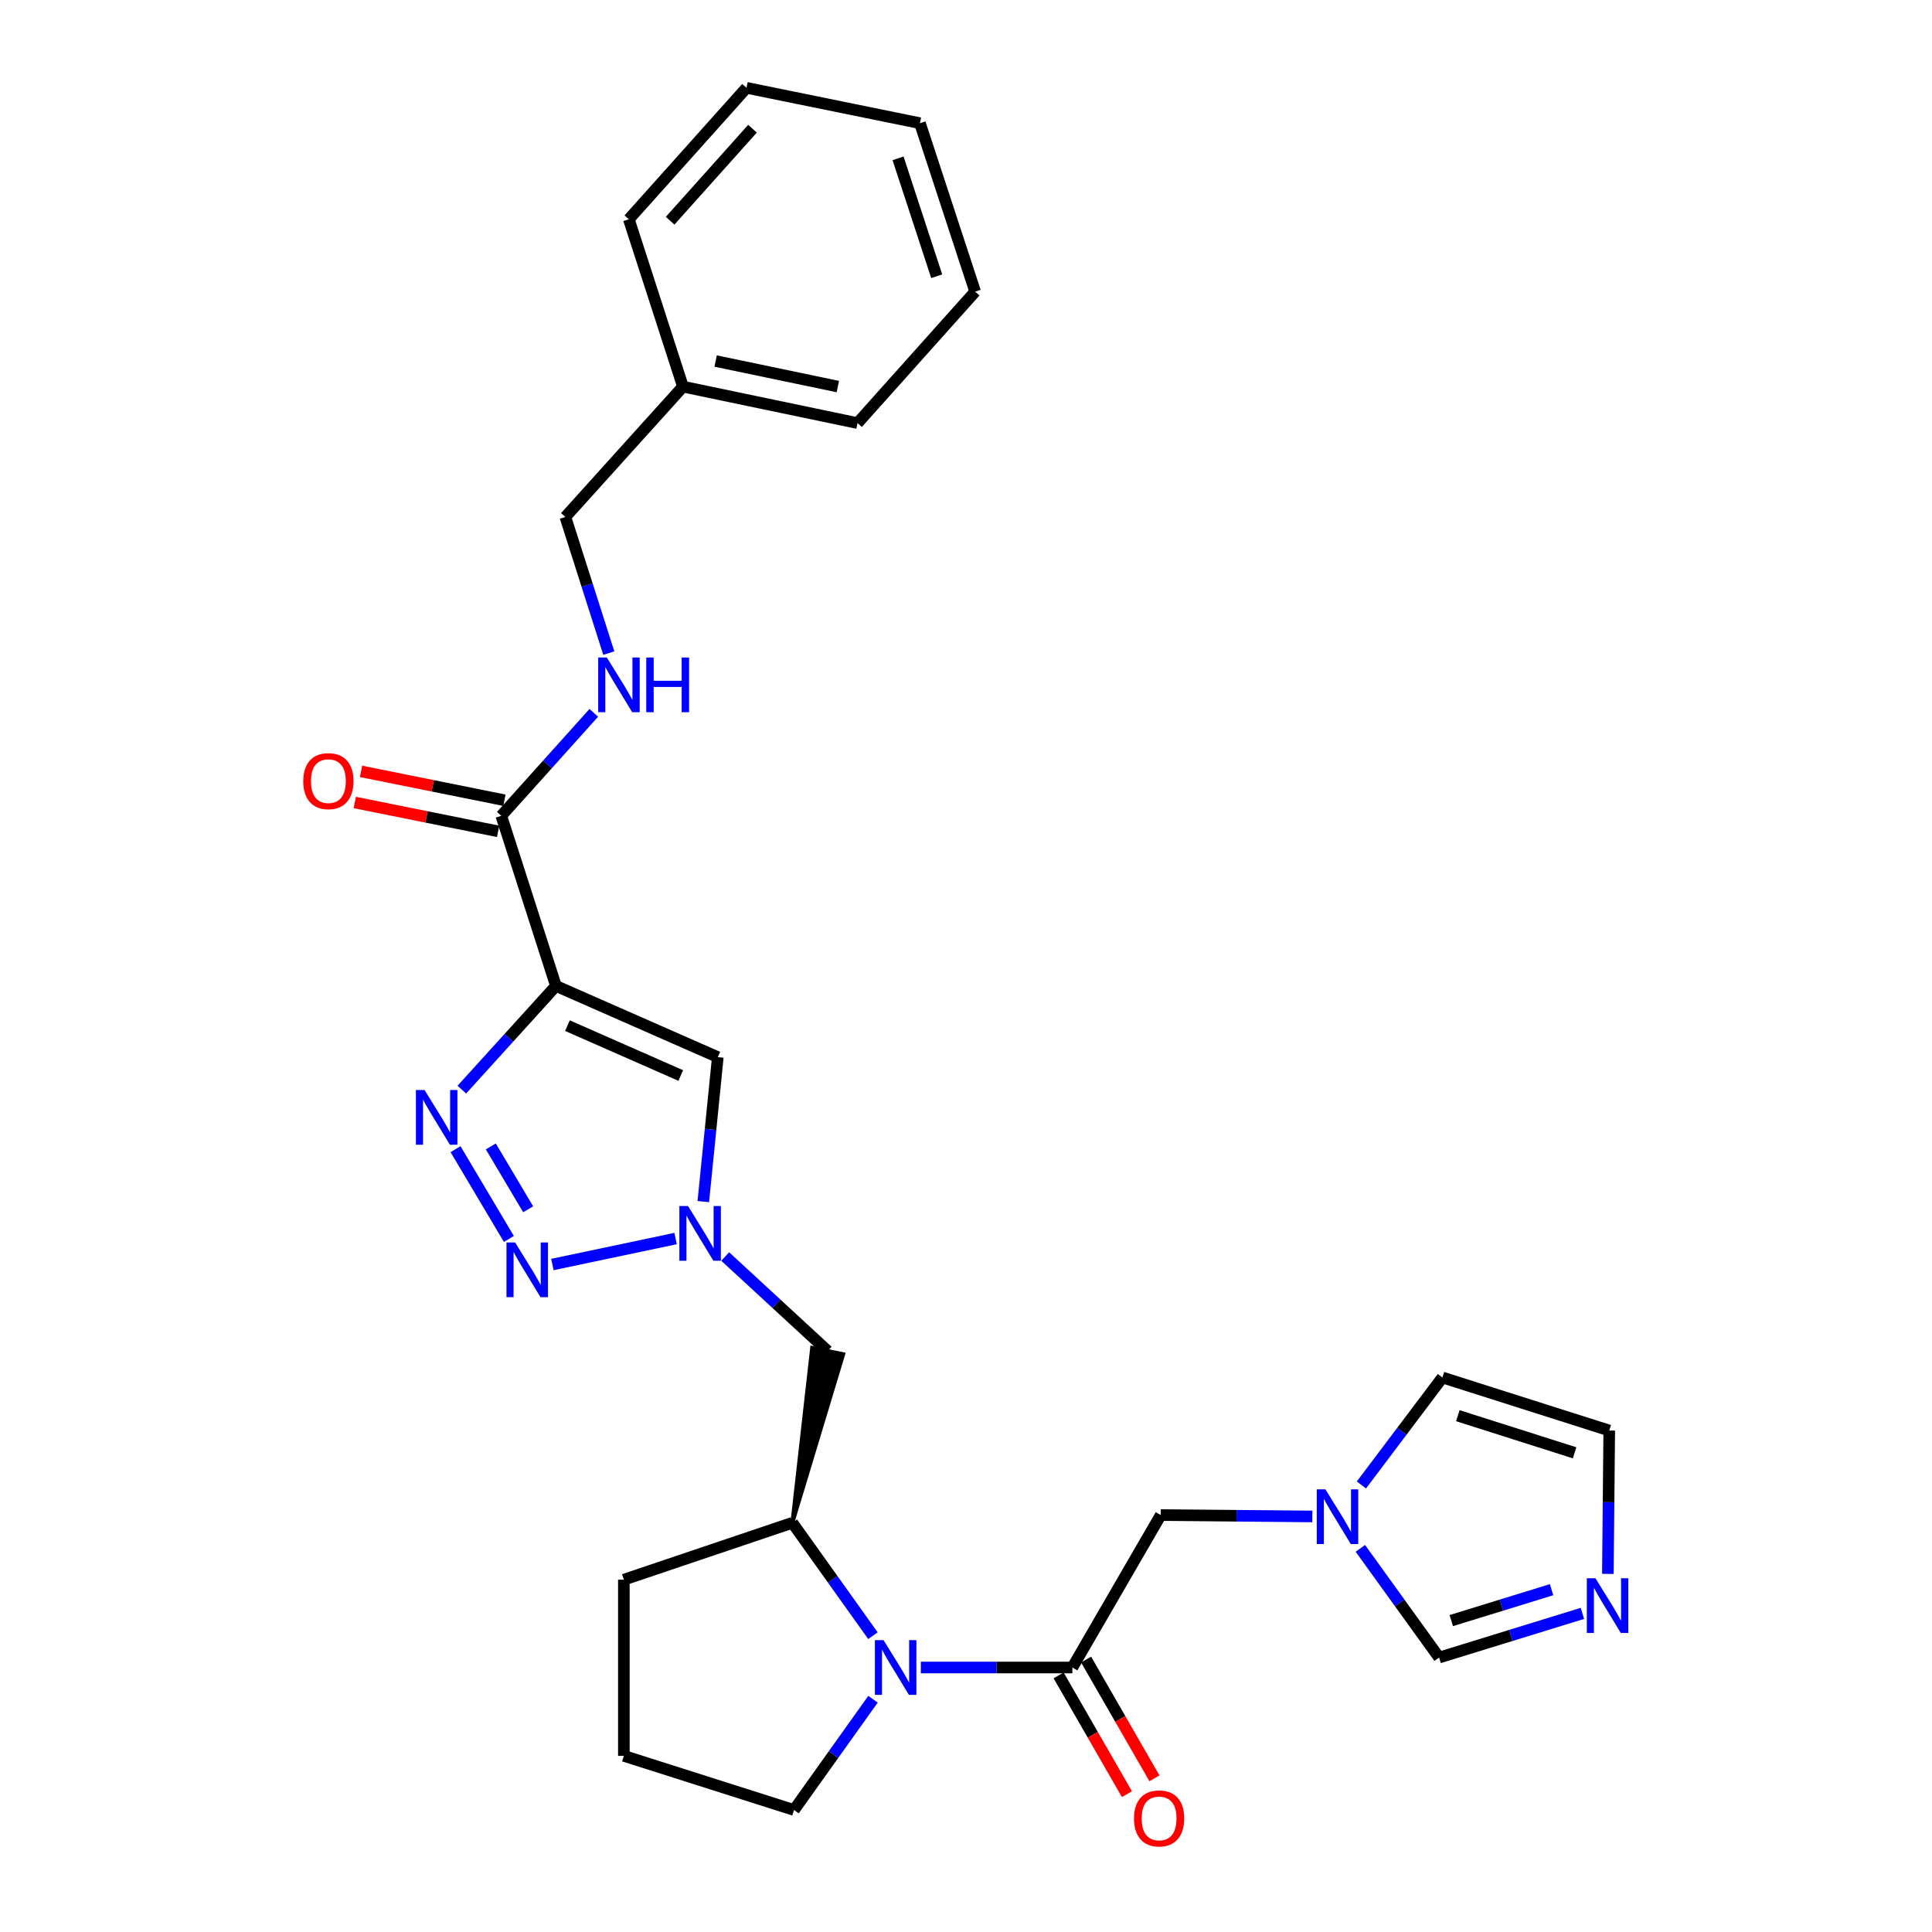 <?xml version='1.0' encoding='iso-8859-1'?>
<svg version='1.1' baseProfile='full'
              xmlns='http://www.w3.org/2000/svg'
                      xmlns:rdkit='http://www.rdkit.org/xml'
                      xmlns:xlink='http://www.w3.org/1999/xlink'
                  xml:space='preserve'
width='1000px' height='1000px' viewBox='0 0 1000 1000'>
<!-- END OF HEADER -->
<rect style='opacity:1.0;fill:#FFFFFF;stroke:none' width='1000' height='1000' x='0' y='0'> </rect>
<path class='bond-0' d='M 287.758,510.312 L 263.404,537.15' style='fill:none;fill-rule:evenodd;stroke:#000000;stroke-width:6px;stroke-linecap:butt;stroke-linejoin:miter;stroke-opacity:1' />
<path class='bond-0' d='M 263.404,537.15 L 239.049,563.989' style='fill:none;fill-rule:evenodd;stroke:#0000FF;stroke-width:6px;stroke-linecap:butt;stroke-linejoin:miter;stroke-opacity:1' />
<path class='bond-4' d='M 287.758,510.312 L 371.534,547.172' style='fill:none;fill-rule:evenodd;stroke:#000000;stroke-width:6px;stroke-linecap:butt;stroke-linejoin:miter;stroke-opacity:1' />
<path class='bond-4' d='M 293.709,530.877 L 352.353,556.679' style='fill:none;fill-rule:evenodd;stroke:#000000;stroke-width:6px;stroke-linecap:butt;stroke-linejoin:miter;stroke-opacity:1' />
<path class='bond-6' d='M 287.758,510.312 L 259.459,422.256' style='fill:none;fill-rule:evenodd;stroke:#000000;stroke-width:6px;stroke-linecap:butt;stroke-linejoin:miter;stroke-opacity:1' />
<path class='bond-1' d='M 235.788,594.81 L 263.4,641.282' style='fill:none;fill-rule:evenodd;stroke:#0000FF;stroke-width:6px;stroke-linecap:butt;stroke-linejoin:miter;stroke-opacity:1' />
<path class='bond-1' d='M 254.052,593.39 L 273.38,625.921' style='fill:none;fill-rule:evenodd;stroke:#0000FF;stroke-width:6px;stroke-linecap:butt;stroke-linejoin:miter;stroke-opacity:1' />
<path class='bond-28' d='M 285.918,654.512 L 349.687,641.071' style='fill:none;fill-rule:evenodd;stroke:#0000FF;stroke-width:6px;stroke-linecap:butt;stroke-linejoin:miter;stroke-opacity:1' />
<path class='bond-2' d='M 364.032,621.943 L 367.783,584.557' style='fill:none;fill-rule:evenodd;stroke:#0000FF;stroke-width:6px;stroke-linecap:butt;stroke-linejoin:miter;stroke-opacity:1' />
<path class='bond-2' d='M 367.783,584.557 L 371.534,547.172' style='fill:none;fill-rule:evenodd;stroke:#000000;stroke-width:6px;stroke-linecap:butt;stroke-linejoin:miter;stroke-opacity:1' />
<path class='bond-10' d='M 375.366,650.368 L 401.887,674.821' style='fill:none;fill-rule:evenodd;stroke:#0000FF;stroke-width:6px;stroke-linecap:butt;stroke-linejoin:miter;stroke-opacity:1' />
<path class='bond-10' d='M 401.887,674.821 L 428.407,699.274' style='fill:none;fill-rule:evenodd;stroke:#000000;stroke-width:6px;stroke-linecap:butt;stroke-linejoin:miter;stroke-opacity:1' />
<path class='bond-3' d='M 451.839,846.634 L 430.983,817.416' style='fill:none;fill-rule:evenodd;stroke:#0000FF;stroke-width:6px;stroke-linecap:butt;stroke-linejoin:miter;stroke-opacity:1' />
<path class='bond-3' d='M 430.983,817.416 L 410.128,788.197' style='fill:none;fill-rule:evenodd;stroke:#000000;stroke-width:6px;stroke-linecap:butt;stroke-linejoin:miter;stroke-opacity:1' />
<path class='bond-5' d='M 476.615,863.094 L 515.836,863.094' style='fill:none;fill-rule:evenodd;stroke:#0000FF;stroke-width:6px;stroke-linecap:butt;stroke-linejoin:miter;stroke-opacity:1' />
<path class='bond-5' d='M 515.836,863.094 L 555.057,863.094' style='fill:none;fill-rule:evenodd;stroke:#000000;stroke-width:6px;stroke-linecap:butt;stroke-linejoin:miter;stroke-opacity:1' />
<path class='bond-19' d='M 451.87,879.519 L 431.419,908.185' style='fill:none;fill-rule:evenodd;stroke:#0000FF;stroke-width:6px;stroke-linecap:butt;stroke-linejoin:miter;stroke-opacity:1' />
<path class='bond-19' d='M 431.419,908.185 L 410.968,936.85' style='fill:none;fill-rule:evenodd;stroke:#000000;stroke-width:6px;stroke-linecap:butt;stroke-linejoin:miter;stroke-opacity:1' />
<path class='bond-11' d='M 555.057,863.094 L 600.797,784.191' style='fill:none;fill-rule:evenodd;stroke:#000000;stroke-width:6px;stroke-linecap:butt;stroke-linejoin:miter;stroke-opacity:1' />
<path class='bond-14' d='M 547.938,867.19 L 565.621,897.923' style='fill:none;fill-rule:evenodd;stroke:#000000;stroke-width:6px;stroke-linecap:butt;stroke-linejoin:miter;stroke-opacity:1' />
<path class='bond-14' d='M 565.621,897.923 L 583.304,928.655' style='fill:none;fill-rule:evenodd;stroke:#FF0000;stroke-width:6px;stroke-linecap:butt;stroke-linejoin:miter;stroke-opacity:1' />
<path class='bond-14' d='M 562.176,858.998 L 579.859,889.731' style='fill:none;fill-rule:evenodd;stroke:#000000;stroke-width:6px;stroke-linecap:butt;stroke-linejoin:miter;stroke-opacity:1' />
<path class='bond-14' d='M 579.859,889.731 L 597.542,920.463' style='fill:none;fill-rule:evenodd;stroke:#FF0000;stroke-width:6px;stroke-linecap:butt;stroke-linejoin:miter;stroke-opacity:1' />
<path class='bond-13' d='M 259.459,422.256 L 283.403,395.614' style='fill:none;fill-rule:evenodd;stroke:#000000;stroke-width:6px;stroke-linecap:butt;stroke-linejoin:miter;stroke-opacity:1' />
<path class='bond-13' d='M 283.403,395.614 L 307.347,368.971' style='fill:none;fill-rule:evenodd;stroke:#0000FF;stroke-width:6px;stroke-linecap:butt;stroke-linejoin:miter;stroke-opacity:1' />
<path class='bond-17' d='M 261.08,414.204 L 223.981,406.732' style='fill:none;fill-rule:evenodd;stroke:#000000;stroke-width:6px;stroke-linecap:butt;stroke-linejoin:miter;stroke-opacity:1' />
<path class='bond-17' d='M 223.981,406.732 L 186.882,399.259' style='fill:none;fill-rule:evenodd;stroke:#FF0000;stroke-width:6px;stroke-linecap:butt;stroke-linejoin:miter;stroke-opacity:1' />
<path class='bond-17' d='M 257.837,430.308 L 220.738,422.835' style='fill:none;fill-rule:evenodd;stroke:#000000;stroke-width:6px;stroke-linecap:butt;stroke-linejoin:miter;stroke-opacity:1' />
<path class='bond-17' d='M 220.738,422.835 L 183.639,415.362' style='fill:none;fill-rule:evenodd;stroke:#FF0000;stroke-width:6px;stroke-linecap:butt;stroke-linejoin:miter;stroke-opacity:1' />
<path class='bond-7' d='M 410.128,788.197 L 436.452,700.928 L 420.362,697.62 Z' style='fill:#000000;fill-rule:evenodd;fill-opacity:1;stroke:#000000;stroke-width:2px;stroke-linecap:butt;stroke-linejoin:miter;stroke-opacity:1;' />
<path class='bond-21' d='M 410.128,788.197 L 322.911,817.638' style='fill:none;fill-rule:evenodd;stroke:#000000;stroke-width:6px;stroke-linecap:butt;stroke-linejoin:miter;stroke-opacity:1' />
<path class='bond-8' d='M 679.266,784.911 L 640.031,784.551' style='fill:none;fill-rule:evenodd;stroke:#0000FF;stroke-width:6px;stroke-linecap:butt;stroke-linejoin:miter;stroke-opacity:1' />
<path class='bond-8' d='M 640.031,784.551 L 600.797,784.191' style='fill:none;fill-rule:evenodd;stroke:#000000;stroke-width:6px;stroke-linecap:butt;stroke-linejoin:miter;stroke-opacity:1' />
<path class='bond-12' d='M 704.128,801.438 L 724.507,829.693' style='fill:none;fill-rule:evenodd;stroke:#0000FF;stroke-width:6px;stroke-linecap:butt;stroke-linejoin:miter;stroke-opacity:1' />
<path class='bond-12' d='M 724.507,829.693 L 744.886,857.947' style='fill:none;fill-rule:evenodd;stroke:#000000;stroke-width:6px;stroke-linecap:butt;stroke-linejoin:miter;stroke-opacity:1' />
<path class='bond-16' d='M 704.665,768.615 L 725.629,740.798' style='fill:none;fill-rule:evenodd;stroke:#0000FF;stroke-width:6px;stroke-linecap:butt;stroke-linejoin:miter;stroke-opacity:1' />
<path class='bond-16' d='M 725.629,740.798 L 746.593,712.981' style='fill:none;fill-rule:evenodd;stroke:#000000;stroke-width:6px;stroke-linecap:butt;stroke-linejoin:miter;stroke-opacity:1' />
<path class='bond-9' d='M 819.055,835.085 L 781.97,846.516' style='fill:none;fill-rule:evenodd;stroke:#0000FF;stroke-width:6px;stroke-linecap:butt;stroke-linejoin:miter;stroke-opacity:1' />
<path class='bond-9' d='M 781.97,846.516 L 744.886,857.947' style='fill:none;fill-rule:evenodd;stroke:#000000;stroke-width:6px;stroke-linecap:butt;stroke-linejoin:miter;stroke-opacity:1' />
<path class='bond-9' d='M 803.09,822.816 L 777.132,830.818' style='fill:none;fill-rule:evenodd;stroke:#0000FF;stroke-width:6px;stroke-linecap:butt;stroke-linejoin:miter;stroke-opacity:1' />
<path class='bond-9' d='M 777.132,830.818 L 751.173,838.82' style='fill:none;fill-rule:evenodd;stroke:#000000;stroke-width:6px;stroke-linecap:butt;stroke-linejoin:miter;stroke-opacity:1' />
<path class='bond-31' d='M 832.233,814.645 L 832.588,777.543' style='fill:none;fill-rule:evenodd;stroke:#0000FF;stroke-width:6px;stroke-linecap:butt;stroke-linejoin:miter;stroke-opacity:1' />
<path class='bond-31' d='M 832.588,777.543 L 832.942,740.441' style='fill:none;fill-rule:evenodd;stroke:#000000;stroke-width:6px;stroke-linecap:butt;stroke-linejoin:miter;stroke-opacity:1' />
<path class='bond-18' d='M 315.119,338.046 L 303.875,302.813' style='fill:none;fill-rule:evenodd;stroke:#0000FF;stroke-width:6px;stroke-linecap:butt;stroke-linejoin:miter;stroke-opacity:1' />
<path class='bond-18' d='M 303.875,302.813 L 292.631,267.58' style='fill:none;fill-rule:evenodd;stroke:#000000;stroke-width:6px;stroke-linecap:butt;stroke-linejoin:miter;stroke-opacity:1' />
<path class='bond-15' d='M 832.942,740.441 L 746.593,712.981' style='fill:none;fill-rule:evenodd;stroke:#000000;stroke-width:6px;stroke-linecap:butt;stroke-linejoin:miter;stroke-opacity:1' />
<path class='bond-15' d='M 815.012,751.977 L 754.567,732.755' style='fill:none;fill-rule:evenodd;stroke:#000000;stroke-width:6px;stroke-linecap:butt;stroke-linejoin:miter;stroke-opacity:1' />
<path class='bond-20' d='M 292.631,267.58 L 353.501,200.121' style='fill:none;fill-rule:evenodd;stroke:#000000;stroke-width:6px;stroke-linecap:butt;stroke-linejoin:miter;stroke-opacity:1' />
<path class='bond-29' d='M 410.968,936.85 L 322.911,908.833' style='fill:none;fill-rule:evenodd;stroke:#000000;stroke-width:6px;stroke-linecap:butt;stroke-linejoin:miter;stroke-opacity:1' />
<path class='bond-23' d='M 353.501,200.121 L 443.858,218.994' style='fill:none;fill-rule:evenodd;stroke:#000000;stroke-width:6px;stroke-linecap:butt;stroke-linejoin:miter;stroke-opacity:1' />
<path class='bond-23' d='M 370.413,186.872 L 433.663,200.083' style='fill:none;fill-rule:evenodd;stroke:#000000;stroke-width:6px;stroke-linecap:butt;stroke-linejoin:miter;stroke-opacity:1' />
<path class='bond-24' d='M 353.501,200.121 L 325.485,113.498' style='fill:none;fill-rule:evenodd;stroke:#000000;stroke-width:6px;stroke-linecap:butt;stroke-linejoin:miter;stroke-opacity:1' />
<path class='bond-22' d='M 322.911,817.638 L 322.911,908.833' style='fill:none;fill-rule:evenodd;stroke:#000000;stroke-width:6px;stroke-linecap:butt;stroke-linejoin:miter;stroke-opacity:1' />
<path class='bond-26' d='M 443.858,218.994 L 504.737,150.951' style='fill:none;fill-rule:evenodd;stroke:#000000;stroke-width:6px;stroke-linecap:butt;stroke-linejoin:miter;stroke-opacity:1' />
<path class='bond-25' d='M 325.485,113.498 L 386.391,45.455' style='fill:none;fill-rule:evenodd;stroke:#000000;stroke-width:6px;stroke-linecap:butt;stroke-linejoin:miter;stroke-opacity:1' />
<path class='bond-25' d='M 346.86,114.247 L 389.495,66.617' style='fill:none;fill-rule:evenodd;stroke:#000000;stroke-width:6px;stroke-linecap:butt;stroke-linejoin:miter;stroke-opacity:1' />
<path class='bond-27' d='M 386.391,45.455 L 476.154,63.761' style='fill:none;fill-rule:evenodd;stroke:#000000;stroke-width:6px;stroke-linecap:butt;stroke-linejoin:miter;stroke-opacity:1' />
<path class='bond-30' d='M 504.737,150.951 L 476.154,63.761' style='fill:none;fill-rule:evenodd;stroke:#000000;stroke-width:6px;stroke-linecap:butt;stroke-linejoin:miter;stroke-opacity:1' />
<path class='bond-30' d='M 484.84,142.989 L 464.832,81.957' style='fill:none;fill-rule:evenodd;stroke:#000000;stroke-width:6px;stroke-linecap:butt;stroke-linejoin:miter;stroke-opacity:1' />
<path  class='atom-1' d='M 219.752 564.195
L 229.032 579.195
Q 229.952 580.675, 231.432 583.355
Q 232.912 586.035, 232.992 586.195
L 232.992 564.195
L 236.752 564.195
L 236.752 592.515
L 232.872 592.515
L 222.912 576.115
Q 221.752 574.195, 220.512 571.995
Q 219.312 569.795, 218.952 569.115
L 218.952 592.515
L 215.272 592.515
L 215.272 564.195
L 219.752 564.195
' fill='#0000FF'/>
<path  class='atom-2' d='M 266.632 643.098
L 275.912 658.098
Q 276.832 659.578, 278.312 662.258
Q 279.792 664.938, 279.872 665.098
L 279.872 643.098
L 283.632 643.098
L 283.632 671.418
L 279.752 671.418
L 269.792 655.018
Q 268.632 653.098, 267.392 650.898
Q 266.192 648.698, 265.832 648.018
L 265.832 671.418
L 262.152 671.418
L 262.152 643.098
L 266.632 643.098
' fill='#0000FF'/>
<path  class='atom-3' d='M 356.121 624.235
L 365.401 639.235
Q 366.321 640.715, 367.801 643.395
Q 369.281 646.075, 369.361 646.235
L 369.361 624.235
L 373.121 624.235
L 373.121 652.555
L 369.241 652.555
L 359.281 636.155
Q 358.121 634.235, 356.881 632.035
Q 355.681 629.835, 355.321 629.155
L 355.321 652.555
L 351.641 652.555
L 351.641 624.235
L 356.121 624.235
' fill='#0000FF'/>
<path  class='atom-4' d='M 457.328 848.934
L 466.608 863.934
Q 467.528 865.414, 469.008 868.094
Q 470.488 870.774, 470.568 870.934
L 470.568 848.934
L 474.328 848.934
L 474.328 877.254
L 470.448 877.254
L 460.488 860.854
Q 459.328 858.934, 458.088 856.734
Q 456.888 854.534, 456.528 853.854
L 456.528 877.254
L 452.848 877.254
L 452.848 848.934
L 457.328 848.934
' fill='#0000FF'/>
<path  class='atom-9' d='M 686.033 770.871
L 695.313 785.871
Q 696.233 787.351, 697.713 790.031
Q 699.193 792.711, 699.273 792.871
L 699.273 770.871
L 703.033 770.871
L 703.033 799.191
L 699.153 799.191
L 689.193 782.791
Q 688.033 780.871, 686.793 778.671
Q 685.593 776.471, 685.233 775.791
L 685.233 799.191
L 681.553 799.191
L 681.553 770.871
L 686.033 770.871
' fill='#0000FF'/>
<path  class='atom-10' d='M 825.815 816.911
L 835.095 831.911
Q 836.015 833.391, 837.495 836.071
Q 838.975 838.751, 839.055 838.911
L 839.055 816.911
L 842.815 816.911
L 842.815 845.231
L 838.935 845.231
L 828.975 828.831
Q 827.815 826.911, 826.575 824.711
Q 825.375 822.511, 825.015 821.831
L 825.015 845.231
L 821.335 845.231
L 821.335 816.911
L 825.815 816.911
' fill='#0000FF'/>
<path  class='atom-14' d='M 314.105 340.327
L 323.385 355.327
Q 324.305 356.807, 325.785 359.487
Q 327.265 362.167, 327.345 362.327
L 327.345 340.327
L 331.105 340.327
L 331.105 368.647
L 327.225 368.647
L 317.265 352.247
Q 316.105 350.327, 314.865 348.127
Q 313.665 345.927, 313.305 345.247
L 313.305 368.647
L 309.625 368.647
L 309.625 340.327
L 314.105 340.327
' fill='#0000FF'/>
<path  class='atom-14' d='M 334.505 340.327
L 338.345 340.327
L 338.345 352.367
L 352.825 352.367
L 352.825 340.327
L 356.665 340.327
L 356.665 368.647
L 352.825 368.647
L 352.825 355.567
L 338.345 355.567
L 338.345 368.647
L 334.505 368.647
L 334.505 340.327
' fill='#0000FF'/>
<path  class='atom-15' d='M 586.957 941.21
Q 586.957 934.41, 590.317 930.61
Q 593.677 926.81, 599.957 926.81
Q 606.237 926.81, 609.597 930.61
Q 612.957 934.41, 612.957 941.21
Q 612.957 948.09, 609.557 952.01
Q 606.157 955.89, 599.957 955.89
Q 593.717 955.89, 590.317 952.01
Q 586.957 948.13, 586.957 941.21
M 599.957 952.69
Q 604.277 952.69, 606.597 949.81
Q 608.957 946.89, 608.957 941.21
Q 608.957 935.65, 606.597 932.85
Q 604.277 930.01, 599.957 930.01
Q 595.637 930.01, 593.277 932.81
Q 590.957 935.61, 590.957 941.21
Q 590.957 946.93, 593.277 949.81
Q 595.637 952.69, 599.957 952.69
' fill='#FF0000'/>
<path  class='atom-18' d='M 156.979 404.312
Q 156.979 397.512, 160.339 393.712
Q 163.699 389.912, 169.979 389.912
Q 176.259 389.912, 179.619 393.712
Q 182.979 397.512, 182.979 404.312
Q 182.979 411.192, 179.579 415.112
Q 176.179 418.992, 169.979 418.992
Q 163.739 418.992, 160.339 415.112
Q 156.979 411.232, 156.979 404.312
M 169.979 415.792
Q 174.299 415.792, 176.619 412.912
Q 178.979 409.992, 178.979 404.312
Q 178.979 398.752, 176.619 395.952
Q 174.299 393.112, 169.979 393.112
Q 165.659 393.112, 163.299 395.912
Q 160.979 398.712, 160.979 404.312
Q 160.979 410.032, 163.299 412.912
Q 165.659 415.792, 169.979 415.792
' fill='#FF0000'/>
</svg>
